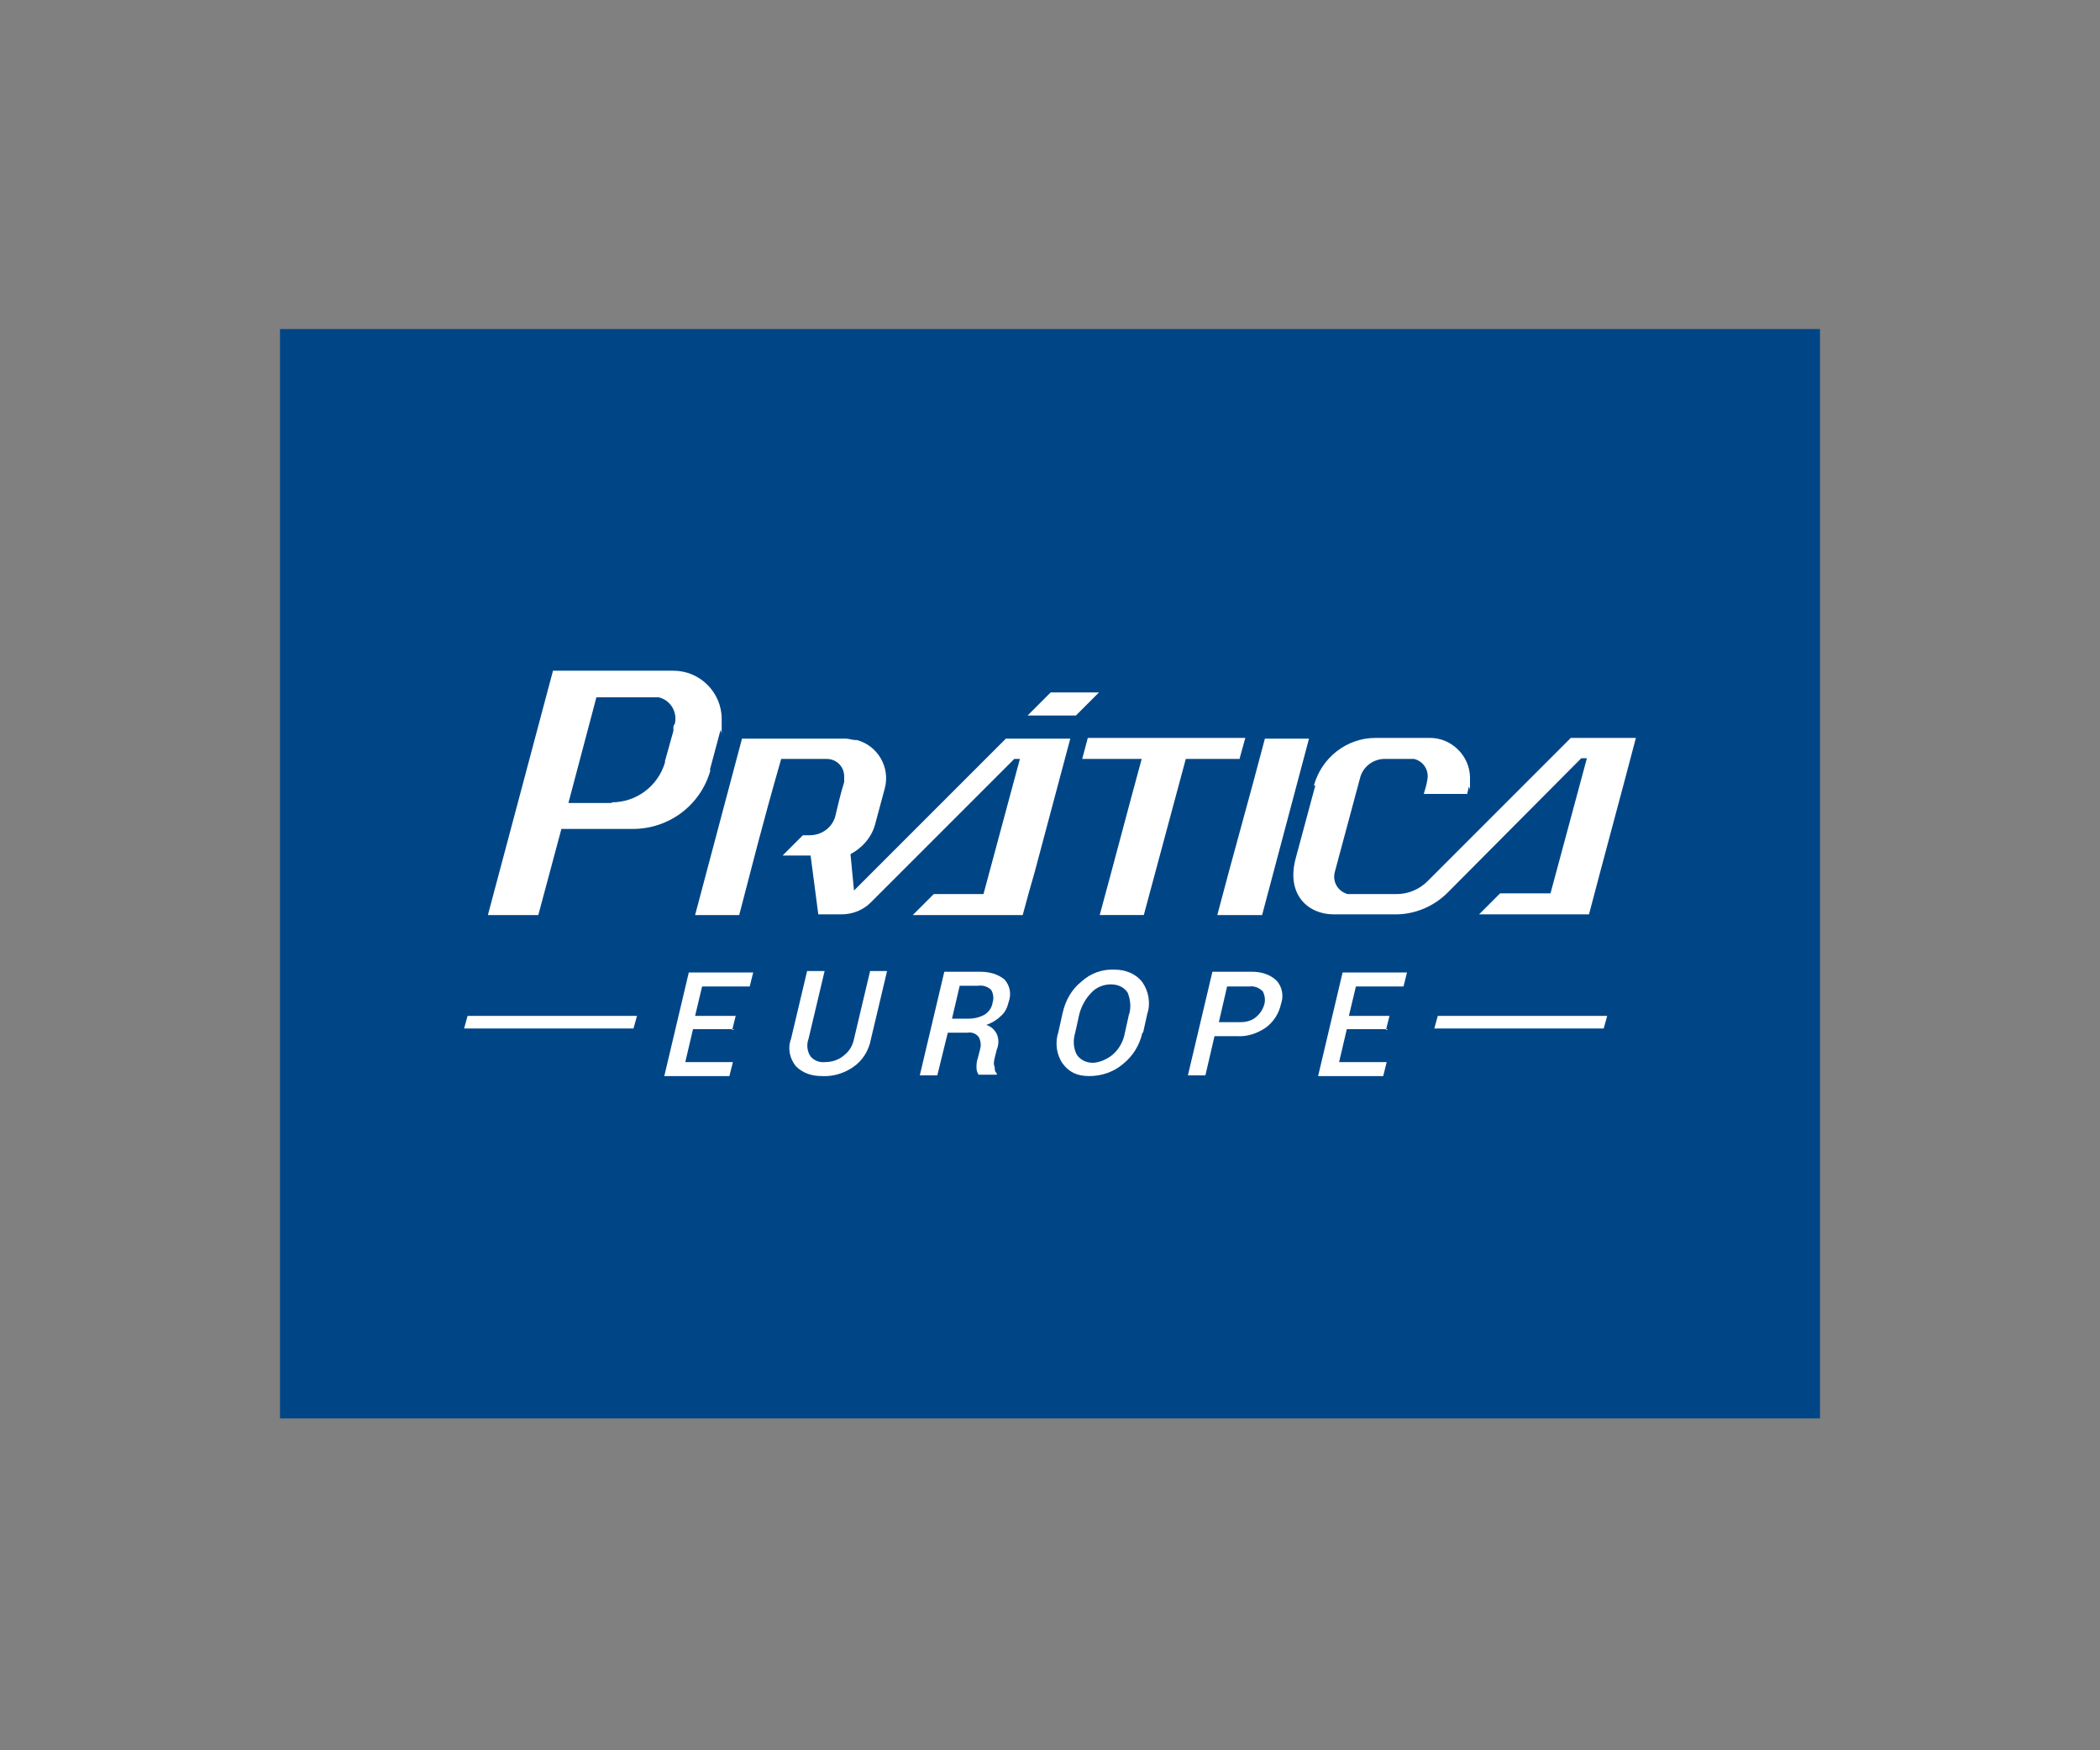 <?xml version="1.0" encoding="UTF-8"?>
<svg id="Layer_1" xmlns="http://www.w3.org/2000/svg" xmlns:xlink="http://www.w3.org/1999/xlink" version="1.1" viewBox="0 0 300 250">
  <rect x="0" y="0" width="300" height="250" fill="#808080" stroke="none"/>
  <!-- Generator: Adobe Illustrator 29.2.1, SVG Export Plug-In . SVG Version: 2.1.0 Build 116)  -->
  <defs>
    <style>
      .st0 {
        fill: #fff;
      }

      .st1 {
        fill: #004687;
      }
    </style>
  </defs>
  <rect id="Rettangolo_7353" class="st1" x="40" y="47" width="220" height="155.6"/>
  <g id="Raggruppa_1712">
    <g id="Raggruppa_1711">
      <path id="Tracciato_18267" class="st0" d="M87.4,114.6c3.5,0,6.6-2.3,7.6-5.7v-.2l1.2-4.3v-.4c0-.2,0-.4.2-.6.4-1.7-.6-3.4-2.3-3.8h-8.9l-4,15.1h6.2ZM101.5,110c-1.4,5-5.9,8.4-11.1,8.4h-10.2l-3.3,12.3h-7.2l9.3-34.9h17.2c3.8,0,6.9,3.1,6.9,6.9s0,1.1-.2,1.7l-1.5,5.6h0ZM177.1,108.4h-7.7l-6,22.3h-6.3c2-7.3,4-15,6-22.3h-8.5l.8-3h22.5c-.3,1.1-.5,1.8-.8,2.9M115.5,119.3h-.8l-2.9,2.9h4l1.1,8.4h3.3c1.6,0,3.1-.6,4.2-1.7l20.5-20.5h.8l-5.2,19.3h-7.1l-3,3h15.7l.9-3.3.8-2.8,5.1-19.1h-9.2l-21.7,21.7-.5-5.2c1.7-.9,3-2.4,3.5-4.2l1.4-5.2c.8-3-1-6.1-4-6.9h-.2c-.5,0-.9-.2-1.4-.2h-14.8l-6.7,25.2h6.3c2-7.6,3.1-12.2,6-22.3h6.5c1.4,0,2.5,1.1,2.5,2.5h0v.8c-.5,1.6-.9,3.3-1.3,5-.5,1.6-2,2.6-3.6,2.6M187.7,112.2c1.1-4,4.7-6.8,8.8-6.8h7.8c3.1,0,5.7,2.6,5.7,5.7s0,.9-.2,1.4l-.2.9h-6.2c.2-.7.4-1.3.5-2,.3-1.4-.6-2.7-1.9-3h-4.2c-1.6,0-3.1,1.1-3.5,2.7-1.2,4.5-2.4,8.9-3.6,13.4-.4,1.4.4,2.8,1.8,3.2h7.1c1.6,0,3.2-.7,4.3-1.8l20.5-20.5h9.3c-2.2,8.4-4.5,16.8-6.7,25.2h-15.7l3-3h7.2l5.2-19.3h-.8l-18.9,19c-2.1,2.2-5,3.4-8,3.3h-8.5c-3.6,0-6.8-2.8-5.4-8l2.8-10.4h-.2ZM157,98.9h-6.9l-3.3,3.3h6.9l3.3-3.3ZM180.2,130.7h-6.3c2.2-8.4,4.6-16.8,6.8-25.2h6.3l-6.7,25.2h-.1Z"/>
      <path id="Tracciato_18268" class="st0" d="M104.8,147h-5.8l-1.1,4.7h6.8l-.5,2h-9.3l3.5-14.8h9.2l-.5,2h-6.8l-1,4.2h5.8l-.5,2h.2Z"/>
      <path id="Tracciato_18269" class="st0" d="M126.7,138.8l-2.3,9.7c-.3,1.6-1.2,3-2.5,3.9s-2.9,1.4-4.5,1.3c-1.4,0-2.7-.4-3.7-1.4-.9-1.1-1.2-2.6-.7-3.9l2.3-9.7h2.5l-2.3,9.7c-.3.8-.2,1.8.3,2.5.5.6,1.3.9,2.1.8.9,0,1.9-.3,2.6-.9.8-.6,1.3-1.4,1.5-2.4l2.3-9.7h2.4,0Z"/>
      <path id="Tracciato_18270" class="st0" d="M135.4,147.5l-1.5,6.1h-2.5l3.5-14.8h5.1c1.3,0,2.5.3,3.5,1.1.8.9,1,2.1.6,3.2-.2.8-.5,1.5-1.1,2-.6.6-1.3,1-2.1,1.3.7.2,1.2.7,1.5,1.3.3.7.3,1.5,0,2.2l-.3,1.2c-.1.4-.2.9,0,1.3,0,.3,0,.7.3.9v.2h-2.6c-.2-.3-.3-.6-.3-1s0-.9.2-1.4l.3-1.2c.2-.6.1-1.3-.2-1.8-.4-.5-1-.7-1.6-.6h-2.8ZM135.9,145.5h2.5c.8,0,1.6-.2,2.3-.6.6-.4,1-1,1.1-1.7.2-.6.1-1.3-.2-1.8-.5-.5-1.2-.7-1.9-.6h-2.6l-1.1,4.7h-.1Z"/>
      <path id="Tracciato_18271" class="st0" d="M163.2,147.5c-.4,1.8-1.4,3.4-2.8,4.5-1.3,1.1-3,1.7-4.8,1.7s-2.9-.6-3.8-1.8c-.9-1.3-1.1-3-.6-4.5l.6-2.7c.4-1.8,1.3-3.4,2.7-4.5,1.3-1.2,3-1.8,4.8-1.7,1.5,0,3,.6,3.9,1.8.9,1.3,1.2,3,.7,4.5l-.6,2.7h0ZM161.3,144.9c.3-1,.2-2.1-.2-3.1-.5-.8-1.4-1.2-2.4-1.2s-2.1.4-2.8,1.2c-.8.8-1.4,1.9-1.7,3l-.6,2.7c-.3,1-.3,2.1.2,3.1.5.8,1.4,1.2,2.3,1.2s2.1-.5,2.9-1.2c.9-.8,1.5-1.9,1.7-3.1l.6-2.7h0Z"/>
      <path id="Tracciato_18272" class="st0" d="M173.5,148l-1.3,5.6h-2.5l3.5-14.8h5.7c1.3,0,2.6.4,3.5,1.3.8.9,1,2.2.6,3.3-.3,1.4-1.1,2.6-2.2,3.4-1.2.8-2.6,1.3-4.1,1.2h-3.2ZM174,146h3.2c.8,0,1.6-.2,2.2-.7.6-.5,1-1.1,1.2-1.8.2-.6.1-1.3-.2-1.9-.5-.5-1.2-.8-1.9-.7h-3.2l-1.2,5.2h-.1Z"/>
      <path id="Tracciato_18273" class="st0" d="M198.2,147h-5.8l-1.1,4.7h6.8l-.5,2h-9.3l3.5-14.8h9.2l-.5,2h-6.8l-1,4.2h5.8l-.5,2h.2Z"/>
      <path id="Tracciato_18274" class="st0" d="M90.5,146.9h-24.2l.5-1.8h24.2l-.5,1.8Z"/>
      <path id="Tracciato_18275" class="st0" d="M229.1,146.9h-24.2l.5-1.8h24.2l-.5,1.8Z"/>
    </g>
  </g>
</svg>